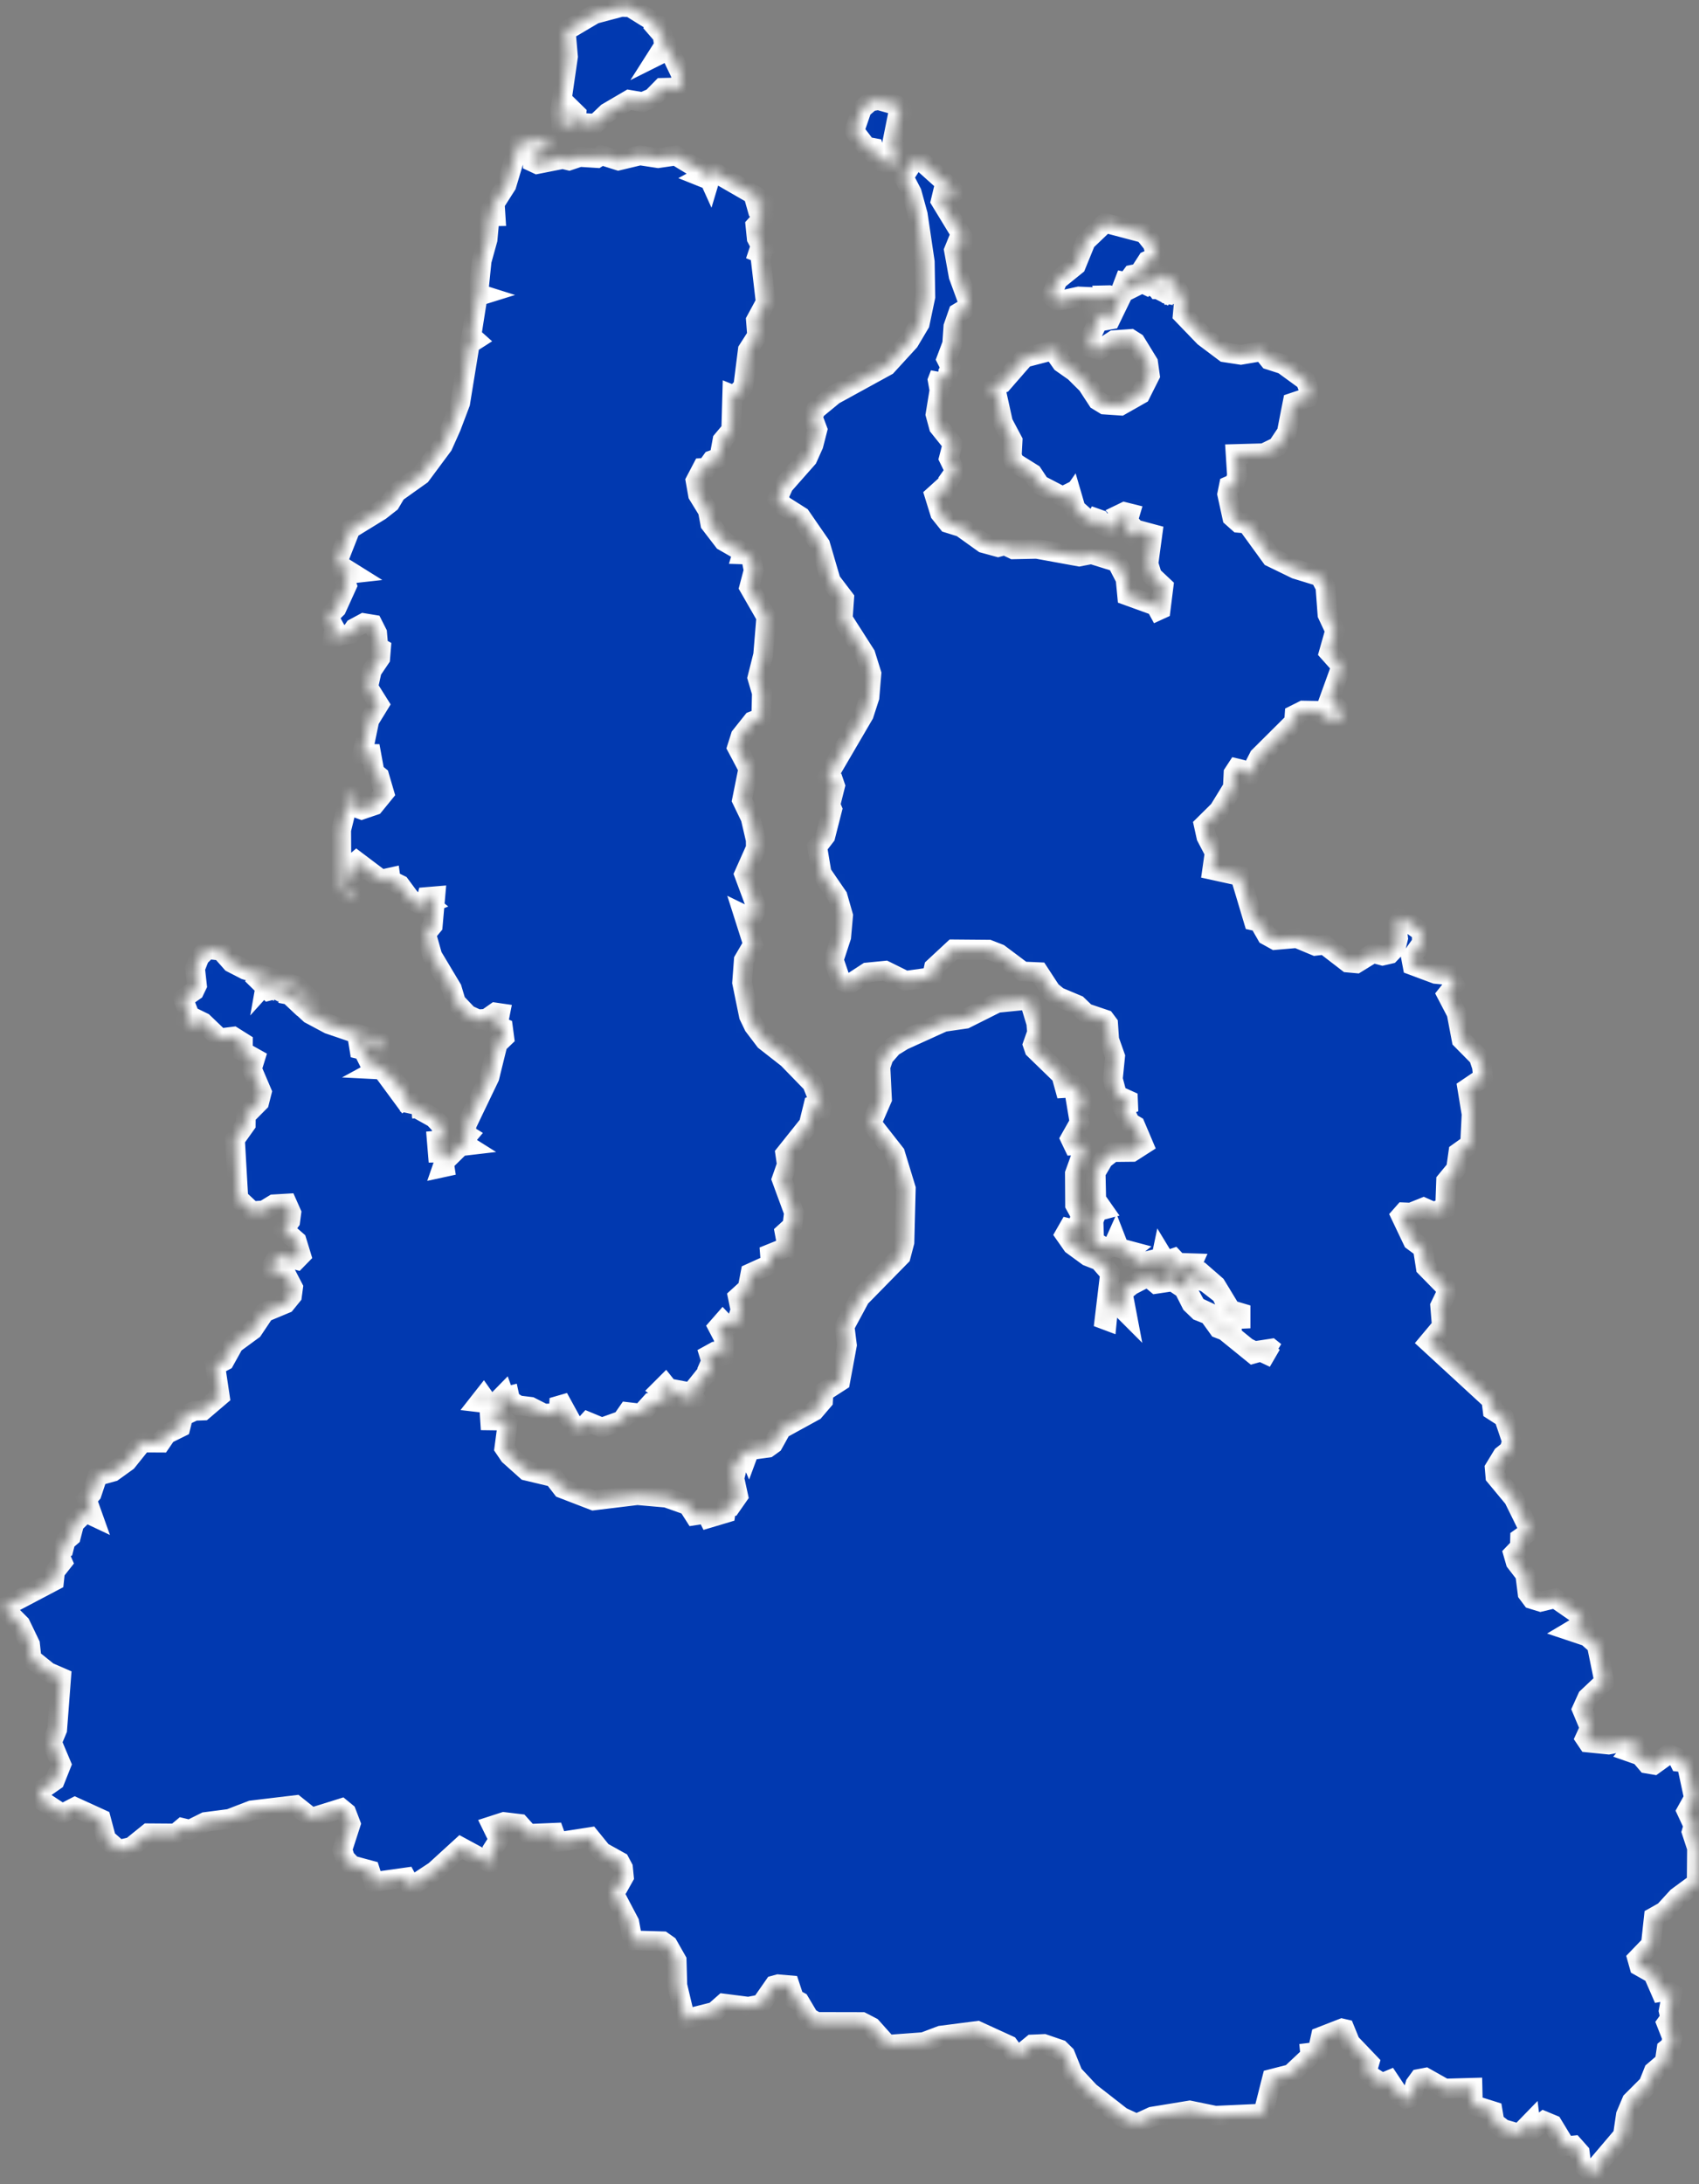 <?xml version="1.0" encoding="UTF-8"?> <svg xmlns="http://www.w3.org/2000/svg" width="172" height="221" viewBox="0 0 172 221" fill="none"><rect x="0" y="0" width="172" height="221" fill="#808080" stroke="none"/><mask id="path-1-inside-1_4229_335" fill="white"><path d="M37.909 104.971L38.499 105.411L38.649 106.161L38.149 106.141L37.219 105.131L36.839 105.221L37.189 104.931L37.909 104.971ZM117.709 27.941L117.979 28.261L117.549 28.741L117.589 29.261H117.179L116.639 28.501L116.979 27.941H117.709ZM117.089 25.951L116.149 26.381L115.329 27.651L114.619 27.801L114.059 28.561L113.819 28.511L113.219 30.091L112.289 29.871L111.849 29.881L111.909 30.121L109.219 30.001L107.099 30.471L106.429 29.931L107.059 28.361L108.929 26.851L109.919 24.421L111.879 22.551L115.829 23.591L116.689 24.671L117.089 25.951ZM38.489 66.601L38.569 65.621L38.299 65.471L38.179 64.051L37.749 63.201L36.829 63.051L35.879 63.561L35.489 64.131L34.169 64.381L33.649 64.791L33.849 63.481L33.239 62.381L34.069 61.561L35.119 59.251L34.889 58.581L35.329 58.711L35.019 58.501L35.189 58.071L35.729 58.011L34.109 57.001L35.479 53.521L38.489 51.671L39.499 50.881L40.109 49.851L42.609 48.071L44.829 45.081L45.679 43.181L46.589 40.771L47.559 34.791L48.169 34.401L47.719 34.001L48.349 29.981L48.799 29.841L48.419 29.721L48.759 26.401L49.359 24.231L49.569 21.891L50.169 21.881L50.149 21.571L49.689 21.641L49.649 21.271L51.269 18.731L52.539 14.511L54.249 14.161L55.479 14.381L55.589 15.071L55.279 14.961L53.909 15.701L53.929 16.391L54.379 16.601L56.249 16.231L56.339 15.931L57.609 16.241L58.689 15.881L60.429 15.991L60.889 15.701L62.609 16.241L64.789 15.721L66.629 16.001L68.419 15.741L70.499 17.001L71.459 17.221L71.419 17.681L71.029 17.891L71.479 18.071L71.699 17.861L71.839 18.171L72.019 17.571L71.659 17.361L72.159 17.321L77.549 20.421L76.469 20.411L76.729 21.331L77.279 21.931L76.479 22.821L76.609 24.101L77.169 25.161L76.709 25.411L75.909 25.201L76.809 25.571L77.199 25.411L77.009 26.221L77.519 30.581L76.529 32.411L76.649 33.951L75.709 35.421L75.239 39.131L74.349 40.041L74.129 39.951L74.029 43.501L73.139 44.561L72.819 46.301L72.069 46.571L71.529 47.321L71.099 47.351L70.419 48.651L70.669 50.061L71.659 51.671L71.909 52.991L73.259 54.751L75.199 55.861L75.129 56.091L75.759 56.111L76.089 56.661L76.299 57.721L75.849 59.421L77.579 62.431L77.259 66.271L76.679 68.581L77.129 70.111L77.069 72.631L76.189 72.971L74.979 74.491L74.619 75.631L75.759 77.781L75.119 80.951L75.989 82.751L76.509 84.981L76.519 85.811L75.339 88.461L76.609 91.881L76.109 92.961L75.289 92.561L76.239 95.541L75.299 97.151L75.129 99.421L75.819 102.781L76.309 103.801L77.449 105.301L79.749 107.101L82.219 109.641L83.149 111.981L82.959 113.021L82.939 111.721L82.339 111.891L81.879 113.761L79.499 116.741L79.659 117.841L79.139 119.321L80.379 122.691L80.219 124.021L79.439 124.731L79.769 126.501L79.549 126.901L79.559 126.231L77.949 126.881L78.029 127.901L75.979 128.831L75.689 130.341L74.699 131.241L74.969 132.561L74.529 133.901L73.529 134.091L73.179 133.721L72.689 134.281L73.279 135.411V137.161L73.089 137.231L73.029 136.751L72.379 136.771L71.089 137.481L71.569 137.431L71.959 137.831L71.739 138.331L72.079 138.811L71.509 138.981L70.339 140.441L70.149 141.211L70.429 141.631L69.689 141.411L69.809 141.791L69.419 141.931L69.529 140.821L68.679 140.661L68.299 141.281L67.359 140.101L66.839 140.621L67.899 141.421L67.319 141.311L66.779 141.841L65.909 141.931L64.909 143.041L63.539 142.881L62.949 143.731L60.929 144.451L59.529 143.871L59.129 144.311L58.119 144.341L56.909 142.131L56.599 142.221L56.559 142.991L55.069 143.041L53.709 142.351L52.479 142.201L51.659 141.691L51.559 141.231L51.089 141.351L50.999 141.101L50.189 141.931L49.379 141.941L48.949 141.331L48.509 141.891L50.819 142.161L50.609 142.931L49.599 143.411L49.619 143.721L51.159 143.741L51.389 144.011L51.059 146.511L51.569 147.261L53.299 148.811L56.039 149.461L56.919 150.601L60.089 151.821L64.519 151.281L67.469 151.541L69.649 152.311L70.299 153.331L71.509 153.141L71.739 153.601L73.449 153.091L73.539 152.471L73.989 152.421L74.729 151.361L74.289 149.341L73.939 148.931L74.439 149.181L74.509 148.901L73.939 148.701L74.739 148.001L75.199 146.971L75.529 147.221L75.679 146.801L75.769 147.011L75.869 146.741L77.739 146.481L78.269 146.101L79.109 144.591L82.429 142.771L83.319 141.731L83.369 140.851L85.059 139.761L85.739 136.101L85.499 134.211L87.069 131.301L91.189 127.101L91.559 125.691L91.699 120.261L90.619 116.721L88.219 113.661L89.289 111.201L89.129 107.941L89.459 106.951L90.359 105.921L91.429 105.261L95.529 103.401L97.739 103.081L100.949 101.471L103.759 101.191L104.299 101.501L104.909 103.521L104.989 104.471L104.559 105.691L104.719 106.161L107.449 108.811L107.799 110.091L108.139 110.071L108.129 109.631L108.549 109.761L109.739 111.341L109.609 111.721L108.979 111.701L109.289 113.561L108.359 115.211L108.689 115.901L109.349 115.871L109.739 116.191L108.819 118.751L108.839 121.921L109.449 123.031L108.909 124.451L108.169 124.271L107.809 124.901L108.559 125.971L110.119 127.111L111.269 127.561L112.379 128.841L111.819 133.521L112.059 133.611L112.209 132.081L112.639 131.461L114.049 132.871L113.649 130.771L114.539 130.051L116.199 129.191L117.049 129.901L118.329 129.711L117.949 129.461L118.269 129.361L119.849 130.411L120.619 131.931L121.369 132.651L122.379 133.051L123.359 134.411L123.899 134.621L124.569 134.431L124.529 135.091L126.859 136.981L127.639 136.761L128.979 137.391L128.039 136.731L128.539 136.551L129.079 136.781L128.679 136.461L126.979 136.721L126.229 136.341L124.729 135.121L124.709 134.401L123.499 134.331L122.449 132.831L121.119 132.211L120.009 130.211L120.239 129.121L122.069 129.751L123.639 130.971L124.479 132.721L125.459 133.011L125.589 134.401V132.841L124.609 132.551L123.089 130.051L121.469 128.641L120.509 128.291L120.719 127.821L119.759 127.791L119.429 128.501L118.749 128.701L118.019 128.291L119.019 128.171L119.119 127.641L118.809 127.311L117.989 127.591L117.619 126.981L117.429 127.891L117.009 127.391L115.319 127.801L114.579 126.991L113.559 127.231L114.389 126.571L113.299 126.281L112.969 125.431L112.679 126.081L112.109 126.371L110.769 125.611L110.699 123.521L111.089 122.561L111.689 122.401L111.429 122.031L111.239 122.241L110.979 121.441L110.919 118.651L111.719 117.291L112.639 116.571L114.609 116.551L115.749 115.821L114.929 113.891L114.419 113.591L113.649 112.031L114.209 111.791L114.189 111.311L113.149 110.841L113.009 110.501L112.659 109.181L112.889 106.901L112.289 105.211L112.179 103.591L111.859 103.161L109.929 102.511L109.069 101.681L107.119 100.861L106.409 100.281L105.159 98.371L103.539 98.301L101.149 96.511L100.079 96.091L96.529 96.061L94.549 97.901L94.339 98.871L91.679 99.241L89.619 98.221L87.799 98.401L85.969 99.591L85.119 99.221L84.399 97.121L85.159 94.801L85.349 92.651L84.799 90.721L83.179 88.361L82.729 85.681L83.559 84.601L84.249 81.891L84.059 81.441L84.539 79.521L84.339 78.931L83.789 78.561L87.449 72.301L88.019 70.551L88.219 68.161L87.619 66.241L85.309 62.631L85.459 60.551L84.109 58.781L83.039 55.131L81.059 52.261L79.289 51.141L78.729 50.441L79.339 49.091L81.749 46.361L82.349 45.021L82.749 43.471L82.259 42.171L82.599 41.451L84.409 39.961L89.769 37.021L92.039 34.541L93.109 32.741L93.679 30.031L93.619 26.501L92.909 21.701L92.299 19.491L91.479 17.911L92.549 16.261L93.049 16.121L96.409 19.131L96.539 19.481L96.009 19.881L95.889 19.341L95.439 19.501L95.239 20.331L97.719 24.401L96.989 24.321L96.579 25.331L97.049 27.931L98.039 30.621L97.779 31.201L96.999 31.671L96.519 33.051L96.399 34.801L95.819 36.341L96.199 37.091L95.839 38.201L95.179 38.321V37.831L94.929 38.481L95.109 39.481L94.709 41.931L95.049 43.181L96.439 44.911L96.059 46.381L96.689 47.671L95.989 48.661L95.929 49.691L95.339 49.451L94.609 50.111L95.169 51.921L95.969 52.921L97.319 53.341L99.569 54.951L101.039 55.351L101.719 55.161L102.589 55.581L104.959 55.531L109.249 56.311L110.499 56.071L113.069 56.871L113.949 58.571L114.109 60.251L117.009 61.301L117.259 61.761L117.499 61.651L117.789 59.341L116.639 58.261L116.259 57.041L116.669 54.031L114.799 53.531L114.179 54.231L113.939 53.491L114.399 51.951L113.839 51.811L113.529 51.961L113.909 52.401L112.599 52.831V53.611L111.769 53.231L111.319 52.571L111.009 52.461L110.879 52.701L111.349 53.031L110.169 52.611L108.899 51.481L108.519 50.181L108.359 50.411L108.169 49.941L107.569 50.241L105.279 49.051L104.529 47.921L102.689 46.771L102.429 46.111L102.509 44.591L101.539 42.761L100.889 39.801L100.279 39.541L100.729 38.991L101.479 38.761L103.719 36.191L106.679 35.421L107.169 35.591L107.039 36.091L107.479 36.711L108.779 37.621L110.069 38.901L111.119 40.511L111.809 40.931L113.439 41.041L115.449 39.901L116.409 37.991L116.229 36.701L114.959 34.631L114.439 34.301L112.779 34.421L111.259 35.411L110.439 35.181L110.329 34.261L111.159 32.521L110.749 31.831L111.319 31.761L112.029 32.401L112.409 32.331L113.739 29.591L115.119 28.901L115.229 28.451L115.989 28.821L116.239 28.541L116.659 28.621L116.859 29.081L118.709 30.031L118.859 30.581L118.919 29.891L118.229 29.751L117.659 28.941L118.499 27.991L119.859 30.511L119.739 31.841L121.899 34.081L123.989 35.651L125.619 35.901L127.779 35.531L128.489 36.411L129.889 36.861L132.169 38.521L132.619 39.701L132.419 40.231L130.859 40.751L130.269 43.761L129.309 45.201L127.949 45.861L125.089 45.941L125.229 48.141L124.999 48.901L124.409 49.161L124.239 50.001L124.749 52.331L125.389 52.901L126.229 52.971L128.699 56.371L131.189 57.581L133.629 58.331L134.179 59.371L134.389 62.171L135.159 63.821L134.539 66.011L135.789 67.411L134.599 70.701L135.689 71.951L135.809 72.371L135.479 72.941L134.659 72.861L133.479 71.931L131.919 71.901L131.059 72.331L131.009 73.041L127.459 76.571L126.379 78.681L126.259 78.091L125.699 77.871L125.199 77.751L124.879 78.241L124.809 79.681L123.399 81.981L121.869 83.491L122.129 84.671L122.969 86.271L122.719 88.021L125.559 88.641L126.909 93.151L127.459 93.271L128.239 94.641L129.089 95.111L131.289 94.921L133.159 95.701L134.099 95.591L136.439 97.391L137.319 97.471L139.009 96.431L139.969 96.691L140.699 96.521L141.309 95.881L141.539 94.931L141.389 93.681L141.899 92.821L143.939 94.321V95.421L142.859 96.931L142.999 97.671L145.339 98.541L146.769 98.681L147.269 99.641L146.479 100.631L147.459 102.511L147.969 105.201L149.699 106.951L150.029 107.941L150.149 109.041L148.549 110.121L148.979 112.731L148.829 115.771L147.639 116.621L147.409 118.261L146.399 119.491L146.299 122.221L145.099 122.621L144.119 122.181L142.829 122.701L142.119 122.671L141.819 123.011L143.029 125.551L144.039 126.301L144.339 128.221L146.329 130.251L146.379 130.941L145.799 132.141L145.969 134.201L144.619 135.811L150.979 141.661L151.109 142.701L152.259 143.441L153.069 145.841L152.799 146.721L152.109 147.271L151.319 148.571L151.389 149.381L153.239 151.611L154.879 154.941L153.889 155.641L153.869 156.521L153.199 157.221L153.439 158.051L154.409 159.311L154.649 161.211L155.089 161.801L155.969 162.071L157.429 161.721L159.949 163.461L160.289 164.271L159.009 165.031L160.689 165.591L161.649 166.441L162.409 170.161L160.699 171.771L160.159 172.961L160.949 174.841L160.469 175.881L160.759 176.311L162.849 176.521L165.439 176.031L165.619 176.571L165.019 177.281L166.049 177.641L166.729 178.441L167.429 178.561L168.929 177.481L169.839 177.861L170.039 178.271L170.719 178.341L171.489 181.921L170.749 183.251L171.439 184.731L171.259 185.351L171.799 186.991L171.769 190.511L169.799 191.961L168.479 193.401L167.429 193.991L167.129 196.751L165.749 198.181L165.959 198.931L167.359 199.721L168.149 201.541L168.829 201.421L169.259 201.681L168.929 203.471L169.089 204.191L168.709 204.721L169.299 206.221L169.119 207.011L168.719 207.331L168.529 208.631L167.409 209.591L166.879 210.921L165.189 212.611L164.599 214.011L164.299 216.061L161.919 218.861L161.409 220.201L160.059 218.821L159.929 217.801L159.299 217.091L158.509 217.171L157.179 214.981L156.309 214.621L155.019 215.601L154.919 214.781L153.819 215.911L152.169 215.421L151.299 214.741L151.109 213.611L149.109 212.981L149.069 211.251L146.259 211.331L144.309 210.231L143.679 210.351L143.279 210.901L142.899 212.211L142.329 212.371L141.649 211.971L140.649 210.471L139.909 210.781L138.719 210.011L138.379 209.561L138.629 208.721L136.689 206.691L136.129 205.311L135.869 205.251L133.709 206.091L133.379 207.611L132.629 207.701L132.659 208.001L130.679 209.861L128.769 210.351L127.879 213.861L123.039 214.081L120.439 213.551L116.639 214.171L115.059 214.901L113.539 214.191L110.319 211.681L108.629 209.871L107.839 207.911L107.289 207.371L105.679 206.821L104.509 206.871L103.279 207.881H102.789L102.109 206.951L98.939 205.501L95.259 205.971L93.509 206.631L89.839 206.901L88.229 205.101L87.259 204.601L82.659 204.591L81.899 204.151L80.939 202.531L80.399 202.241L79.949 200.881L78.779 200.781L78.379 200.891L77.049 202.801L75.769 203.051L73.259 202.731L72.319 203.561L69.379 204.301L68.569 200.891L68.499 198.361L67.619 196.811L67.079 196.431L64.039 196.341L63.709 194.531L61.999 191.281L62.609 190.891L63.159 189.911L63.069 188.991L62.739 188.371L60.939 187.371L59.739 185.891L56.449 186.401L56.109 185.451L53.509 185.561L52.599 184.551L51.019 184.361L49.809 184.751L50.489 186.141L49.849 187.151L49.779 188.591L46.659 186.901L44.019 189.311L41.599 190.901L41.099 189.971L37.829 190.431L37.449 189.241L35.629 188.751L34.939 188.031L34.659 187.151L35.499 184.551L35.059 183.401L34.549 182.981L31.519 183.931L29.919 182.651L25.469 183.181L23.239 184.041L20.789 184.361L19.219 185.141L18.459 184.961L17.789 185.521L15.009 185.501L13.299 186.881L12.009 187.171L10.749 186.061L10.219 184.061L7.589 182.861L6.289 183.531L4.179 182.141L3.959 181.281L5.549 180.171L6.199 178.541L5.249 176.291L5.789 175.001L6.189 169.751L4.879 169.181L3.199 167.831L3.039 166.371L2.069 164.361L0.359 162.651L5.469 159.961L5.569 159.011L6.329 158.051L5.889 157.041L6.439 156.721L6.639 155.931L7.179 155.471L7.519 154.151L8.659 153.041L9.379 153.381L8.779 151.701L9.289 151.121L9.879 149.341L11.429 148.911L12.859 147.881L14.399 145.961L16.279 145.971L16.859 145.121L18.269 144.421L18.549 143.291L19.679 142.751L20.559 142.721L22.249 141.281L21.789 138.191L22.729 137.691L23.689 135.961L25.599 134.561L26.789 132.781L28.909 131.901L29.559 131.101L29.669 130.281L29.039 129.071L27.319 128.431L27.959 127.321L28.439 127.071L30.029 127.481L30.479 127.021L30.029 125.551L28.749 124.431L29.379 123.561L29.489 122.731L29.069 121.781L27.719 121.861L26.719 122.471L25.519 122.561L24.129 121.261L23.789 115.291L24.879 113.761L24.889 112.881L26.239 111.521L26.499 110.501L25.499 108.151L25.829 107.091L24.579 106.391L24.589 105.501L23.619 104.891L22.249 105.061L20.569 103.451L20.019 103.181L19.759 103.901L18.869 103.161L19.139 102.601L18.539 101.051L19.669 100.261L19.939 99.701L19.749 97.991L20.199 96.841L21.009 96.041L22.369 96.191L23.449 97.411L24.829 98.121L30.029 99.741L31.519 101.181L32.629 103.031L31.529 101.451L29.779 99.931L28.429 99.961L28.219 99.451L27.709 99.391L27.519 99.691L27.109 99.281L26.929 99.481L27.009 99.031H26.189L25.509 98.571L27.219 100.251L27.899 100.081L28.609 100.451L28.369 100.491L29.279 100.661L30.299 101.621L30.749 101.441L30.849 102.111L31.379 102.601L33.289 103.621L36.959 104.871L36.259 105.371L36.389 106.161L36.759 106.251L37.429 107.591L38.579 108.011L38.229 108.201L38.819 108.231L40.769 110.291L40.979 110.951L41.729 111.471L41.829 111.651L40.959 111.311L41.519 112.071L41.499 112.511L41.629 112.191L42.169 112.131L43.939 113.121L44.579 113.811L44.919 114.741L44.559 115.381L44.219 115.411L44.319 116.621L44.809 116.611L45.119 117.151L44.779 118.131L45.009 118.081L44.939 117.621L46.609 115.981L47.289 115.901L46.779 115.581L47.369 114.881L47.139 114.741L47.239 113.801L49.549 108.991L50.379 105.621L51.049 104.981L50.919 104.001L49.919 103.571L50.469 103.321L50.629 102.521L50.149 102.451L49.249 103.081L48.379 103.141L47.369 102.681L46.159 101.411L45.749 100.041L43.769 96.731L43.129 94.481L43.809 93.661L44.069 90.691L43.239 90.761L43.129 91.201L43.429 91.441L42.819 91.691L41.579 90.991L40.499 89.531L39.569 89.071L39.529 88.791L38.579 89.001L36.099 87.131L35.629 87.531L35.959 88.301L35.069 88.751L35.529 87.911L34.889 88.691L34.979 89.511L35.489 90.551L35.779 90.531L35.669 90.771L35.289 90.951L34.569 89.611L34.539 83.971L35.459 80.251L35.669 80.061L36.009 80.491L35.469 80.821L35.549 81.531L36.609 81.921L37.879 81.491L38.899 80.241L38.399 78.541L37.919 78.151L37.579 76.291L36.689 76.281L37.389 72.881L38.369 71.281L37.269 69.531L37.639 67.861L38.489 66.601ZM90.819 10.661L92.339 11.991L91.309 11.081L90.969 11.261L90.299 14.591L90.779 16.091L90.249 16.751L89.789 16.571L90.059 16.051L89.489 16.301L88.619 15.671L88.419 14.971L88.149 14.921L88.109 15.231L87.849 15.031L86.489 13.251L87.259 11.011L88.129 10.261L88.929 10.131L90.819 10.661ZM66.599 5.601L67.079 5.361L67.499 4.521L68.929 7.511L69.039 8.841L67.029 8.891L66.029 9.911L65.049 10.331L63.699 10.101L61.479 11.401L60.299 12.521L58.559 12.421L58.289 12.121L58.349 11.511L57.839 11.011L57.909 11.491L57.339 11.681L58.029 12.801L56.809 12.681L56.719 11.121L57.499 5.731L57.269 3.141L60.199 1.411L62.919 0.691L63.799 0.731L66.439 2.371L66.299 2.681L67.079 3.581L67.229 4.611L66.599 5.601Z"></path></mask><path d="M37.909 104.971L38.499 105.411L38.649 106.161L38.149 106.141L37.219 105.131L36.839 105.221L37.189 104.931L37.909 104.971ZM117.709 27.941L117.979 28.261L117.549 28.741L117.589 29.261H117.179L116.639 28.501L116.979 27.941H117.709ZM117.089 25.951L116.149 26.381L115.329 27.651L114.619 27.801L114.059 28.561L113.819 28.511L113.219 30.091L112.289 29.871L111.849 29.881L111.909 30.121L109.219 30.001L107.099 30.471L106.429 29.931L107.059 28.361L108.929 26.851L109.919 24.421L111.879 22.551L115.829 23.591L116.689 24.671L117.089 25.951ZM38.489 66.601L38.569 65.621L38.299 65.471L38.179 64.051L37.749 63.201L36.829 63.051L35.879 63.561L35.489 64.131L34.169 64.381L33.649 64.791L33.849 63.481L33.239 62.381L34.069 61.561L35.119 59.251L34.889 58.581L35.329 58.711L35.019 58.501L35.189 58.071L35.729 58.011L34.109 57.001L35.479 53.521L38.489 51.671L39.499 50.881L40.109 49.851L42.609 48.071L44.829 45.081L45.679 43.181L46.589 40.771L47.559 34.791L48.169 34.401L47.719 34.001L48.349 29.981L48.799 29.841L48.419 29.721L48.759 26.401L49.359 24.231L49.569 21.891L50.169 21.881L50.149 21.571L49.689 21.641L49.649 21.271L51.269 18.731L52.539 14.511L54.249 14.161L55.479 14.381L55.589 15.071L55.279 14.961L53.909 15.701L53.929 16.391L54.379 16.601L56.249 16.231L56.339 15.931L57.609 16.241L58.689 15.881L60.429 15.991L60.889 15.701L62.609 16.241L64.789 15.721L66.629 16.001L68.419 15.741L70.499 17.001L71.459 17.221L71.419 17.681L71.029 17.891L71.479 18.071L71.699 17.861L71.839 18.171L72.019 17.571L71.659 17.361L72.159 17.321L77.549 20.421L76.469 20.411L76.729 21.331L77.279 21.931L76.479 22.821L76.609 24.101L77.169 25.161L76.709 25.411L75.909 25.201L76.809 25.571L77.199 25.411L77.009 26.221L77.519 30.581L76.529 32.411L76.649 33.951L75.709 35.421L75.239 39.131L74.349 40.041L74.129 39.951L74.029 43.501L73.139 44.561L72.819 46.301L72.069 46.571L71.529 47.321L71.099 47.351L70.419 48.651L70.669 50.061L71.659 51.671L71.909 52.991L73.259 54.751L75.199 55.861L75.129 56.091L75.759 56.111L76.089 56.661L76.299 57.721L75.849 59.421L77.579 62.431L77.259 66.271L76.679 68.581L77.129 70.111L77.069 72.631L76.189 72.971L74.979 74.491L74.619 75.631L75.759 77.781L75.119 80.951L75.989 82.751L76.509 84.981L76.519 85.811L75.339 88.461L76.609 91.881L76.109 92.961L75.289 92.561L76.239 95.541L75.299 97.151L75.129 99.421L75.819 102.781L76.309 103.801L77.449 105.301L79.749 107.101L82.219 109.641L83.149 111.981L82.959 113.021L82.939 111.721L82.339 111.891L81.879 113.761L79.499 116.741L79.659 117.841L79.139 119.321L80.379 122.691L80.219 124.021L79.439 124.731L79.769 126.501L79.549 126.901L79.559 126.231L77.949 126.881L78.029 127.901L75.979 128.831L75.689 130.341L74.699 131.241L74.969 132.561L74.529 133.901L73.529 134.091L73.179 133.721L72.689 134.281L73.279 135.411V137.161L73.089 137.231L73.029 136.751L72.379 136.771L71.089 137.481L71.569 137.431L71.959 137.831L71.739 138.331L72.079 138.811L71.509 138.981L70.339 140.441L70.149 141.211L70.429 141.631L69.689 141.411L69.809 141.791L69.419 141.931L69.529 140.821L68.679 140.661L68.299 141.281L67.359 140.101L66.839 140.621L67.899 141.421L67.319 141.311L66.779 141.841L65.909 141.931L64.909 143.041L63.539 142.881L62.949 143.731L60.929 144.451L59.529 143.871L59.129 144.311L58.119 144.341L56.909 142.131L56.599 142.221L56.559 142.991L55.069 143.041L53.709 142.351L52.479 142.201L51.659 141.691L51.559 141.231L51.089 141.351L50.999 141.101L50.189 141.931L49.379 141.941L48.949 141.331L48.509 141.891L50.819 142.161L50.609 142.931L49.599 143.411L49.619 143.721L51.159 143.741L51.389 144.011L51.059 146.511L51.569 147.261L53.299 148.811L56.039 149.461L56.919 150.601L60.089 151.821L64.519 151.281L67.469 151.541L69.649 152.311L70.299 153.331L71.509 153.141L71.739 153.601L73.449 153.091L73.539 152.471L73.989 152.421L74.729 151.361L74.289 149.341L73.939 148.931L74.439 149.181L74.509 148.901L73.939 148.701L74.739 148.001L75.199 146.971L75.529 147.221L75.679 146.801L75.769 147.011L75.869 146.741L77.739 146.481L78.269 146.101L79.109 144.591L82.429 142.771L83.319 141.731L83.369 140.851L85.059 139.761L85.739 136.101L85.499 134.211L87.069 131.301L91.189 127.101L91.559 125.691L91.699 120.261L90.619 116.721L88.219 113.661L89.289 111.201L89.129 107.941L89.459 106.951L90.359 105.921L91.429 105.261L95.529 103.401L97.739 103.081L100.949 101.471L103.759 101.191L104.299 101.501L104.909 103.521L104.989 104.471L104.559 105.691L104.719 106.161L107.449 108.811L107.799 110.091L108.139 110.071L108.129 109.631L108.549 109.761L109.739 111.341L109.609 111.721L108.979 111.701L109.289 113.561L108.359 115.211L108.689 115.901L109.349 115.871L109.739 116.191L108.819 118.751L108.839 121.921L109.449 123.031L108.909 124.451L108.169 124.271L107.809 124.901L108.559 125.971L110.119 127.111L111.269 127.561L112.379 128.841L111.819 133.521L112.059 133.611L112.209 132.081L112.639 131.461L114.049 132.871L113.649 130.771L114.539 130.051L116.199 129.191L117.049 129.901L118.329 129.711L117.949 129.461L118.269 129.361L119.849 130.411L120.619 131.931L121.369 132.651L122.379 133.051L123.359 134.411L123.899 134.621L124.569 134.431L124.529 135.091L126.859 136.981L127.639 136.761L128.979 137.391L128.039 136.731L128.539 136.551L129.079 136.781L128.679 136.461L126.979 136.721L126.229 136.341L124.729 135.121L124.709 134.401L123.499 134.331L122.449 132.831L121.119 132.211L120.009 130.211L120.239 129.121L122.069 129.751L123.639 130.971L124.479 132.721L125.459 133.011L125.589 134.401V132.841L124.609 132.551L123.089 130.051L121.469 128.641L120.509 128.291L120.719 127.821L119.759 127.791L119.429 128.501L118.749 128.701L118.019 128.291L119.019 128.171L119.119 127.641L118.809 127.311L117.989 127.591L117.619 126.981L117.429 127.891L117.009 127.391L115.319 127.801L114.579 126.991L113.559 127.231L114.389 126.571L113.299 126.281L112.969 125.431L112.679 126.081L112.109 126.371L110.769 125.611L110.699 123.521L111.089 122.561L111.689 122.401L111.429 122.031L111.239 122.241L110.979 121.441L110.919 118.651L111.719 117.291L112.639 116.571L114.609 116.551L115.749 115.821L114.929 113.891L114.419 113.591L113.649 112.031L114.209 111.791L114.189 111.311L113.149 110.841L113.009 110.501L112.659 109.181L112.889 106.901L112.289 105.211L112.179 103.591L111.859 103.161L109.929 102.511L109.069 101.681L107.119 100.861L106.409 100.281L105.159 98.371L103.539 98.301L101.149 96.511L100.079 96.091L96.529 96.061L94.549 97.901L94.339 98.871L91.679 99.241L89.619 98.221L87.799 98.401L85.969 99.591L85.119 99.221L84.399 97.121L85.159 94.801L85.349 92.651L84.799 90.721L83.179 88.361L82.729 85.681L83.559 84.601L84.249 81.891L84.059 81.441L84.539 79.521L84.339 78.931L83.789 78.561L87.449 72.301L88.019 70.551L88.219 68.161L87.619 66.241L85.309 62.631L85.459 60.551L84.109 58.781L83.039 55.131L81.059 52.261L79.289 51.141L78.729 50.441L79.339 49.091L81.749 46.361L82.349 45.021L82.749 43.471L82.259 42.171L82.599 41.451L84.409 39.961L89.769 37.021L92.039 34.541L93.109 32.741L93.679 30.031L93.619 26.501L92.909 21.701L92.299 19.491L91.479 17.911L92.549 16.261L93.049 16.121L96.409 19.131L96.539 19.481L96.009 19.881L95.889 19.341L95.439 19.501L95.239 20.331L97.719 24.401L96.989 24.321L96.579 25.331L97.049 27.931L98.039 30.621L97.779 31.201L96.999 31.671L96.519 33.051L96.399 34.801L95.819 36.341L96.199 37.091L95.839 38.201L95.179 38.321V37.831L94.929 38.481L95.109 39.481L94.709 41.931L95.049 43.181L96.439 44.911L96.059 46.381L96.689 47.671L95.989 48.661L95.929 49.691L95.339 49.451L94.609 50.111L95.169 51.921L95.969 52.921L97.319 53.341L99.569 54.951L101.039 55.351L101.719 55.161L102.589 55.581L104.959 55.531L109.249 56.311L110.499 56.071L113.069 56.871L113.949 58.571L114.109 60.251L117.009 61.301L117.259 61.761L117.499 61.651L117.789 59.341L116.639 58.261L116.259 57.041L116.669 54.031L114.799 53.531L114.179 54.231L113.939 53.491L114.399 51.951L113.839 51.811L113.529 51.961L113.909 52.401L112.599 52.831V53.611L111.769 53.231L111.319 52.571L111.009 52.461L110.879 52.701L111.349 53.031L110.169 52.611L108.899 51.481L108.519 50.181L108.359 50.411L108.169 49.941L107.569 50.241L105.279 49.051L104.529 47.921L102.689 46.771L102.429 46.111L102.509 44.591L101.539 42.761L100.889 39.801L100.279 39.541L100.729 38.991L101.479 38.761L103.719 36.191L106.679 35.421L107.169 35.591L107.039 36.091L107.479 36.711L108.779 37.621L110.069 38.901L111.119 40.511L111.809 40.931L113.439 41.041L115.449 39.901L116.409 37.991L116.229 36.701L114.959 34.631L114.439 34.301L112.779 34.421L111.259 35.411L110.439 35.181L110.329 34.261L111.159 32.521L110.749 31.831L111.319 31.761L112.029 32.401L112.409 32.331L113.739 29.591L115.119 28.901L115.229 28.451L115.989 28.821L116.239 28.541L116.659 28.621L116.859 29.081L118.709 30.031L118.859 30.581L118.919 29.891L118.229 29.751L117.659 28.941L118.499 27.991L119.859 30.511L119.739 31.841L121.899 34.081L123.989 35.651L125.619 35.901L127.779 35.531L128.489 36.411L129.889 36.861L132.169 38.521L132.619 39.701L132.419 40.231L130.859 40.751L130.269 43.761L129.309 45.201L127.949 45.861L125.089 45.941L125.229 48.141L124.999 48.901L124.409 49.161L124.239 50.001L124.749 52.331L125.389 52.901L126.229 52.971L128.699 56.371L131.189 57.581L133.629 58.331L134.179 59.371L134.389 62.171L135.159 63.821L134.539 66.011L135.789 67.411L134.599 70.701L135.689 71.951L135.809 72.371L135.479 72.941L134.659 72.861L133.479 71.931L131.919 71.901L131.059 72.331L131.009 73.041L127.459 76.571L126.379 78.681L126.259 78.091L125.699 77.871L125.199 77.751L124.879 78.241L124.809 79.681L123.399 81.981L121.869 83.491L122.129 84.671L122.969 86.271L122.719 88.021L125.559 88.641L126.909 93.151L127.459 93.271L128.239 94.641L129.089 95.111L131.289 94.921L133.159 95.701L134.099 95.591L136.439 97.391L137.319 97.471L139.009 96.431L139.969 96.691L140.699 96.521L141.309 95.881L141.539 94.931L141.389 93.681L141.899 92.821L143.939 94.321V95.421L142.859 96.931L142.999 97.671L145.339 98.541L146.769 98.681L147.269 99.641L146.479 100.631L147.459 102.511L147.969 105.201L149.699 106.951L150.029 107.941L150.149 109.041L148.549 110.121L148.979 112.731L148.829 115.771L147.639 116.621L147.409 118.261L146.399 119.491L146.299 122.221L145.099 122.621L144.119 122.181L142.829 122.701L142.119 122.671L141.819 123.011L143.029 125.551L144.039 126.301L144.339 128.221L146.329 130.251L146.379 130.941L145.799 132.141L145.969 134.201L144.619 135.811L150.979 141.661L151.109 142.701L152.259 143.441L153.069 145.841L152.799 146.721L152.109 147.271L151.319 148.571L151.389 149.381L153.239 151.611L154.879 154.941L153.889 155.641L153.869 156.521L153.199 157.221L153.439 158.051L154.409 159.311L154.649 161.211L155.089 161.801L155.969 162.071L157.429 161.721L159.949 163.461L160.289 164.271L159.009 165.031L160.689 165.591L161.649 166.441L162.409 170.161L160.699 171.771L160.159 172.961L160.949 174.841L160.469 175.881L160.759 176.311L162.849 176.521L165.439 176.031L165.619 176.571L165.019 177.281L166.049 177.641L166.729 178.441L167.429 178.561L168.929 177.481L169.839 177.861L170.039 178.271L170.719 178.341L171.489 181.921L170.749 183.251L171.439 184.731L171.259 185.351L171.799 186.991L171.769 190.511L169.799 191.961L168.479 193.401L167.429 193.991L167.129 196.751L165.749 198.181L165.959 198.931L167.359 199.721L168.149 201.541L168.829 201.421L169.259 201.681L168.929 203.471L169.089 204.191L168.709 204.721L169.299 206.221L169.119 207.011L168.719 207.331L168.529 208.631L167.409 209.591L166.879 210.921L165.189 212.611L164.599 214.011L164.299 216.061L161.919 218.861L161.409 220.201L160.059 218.821L159.929 217.801L159.299 217.091L158.509 217.171L157.179 214.981L156.309 214.621L155.019 215.601L154.919 214.781L153.819 215.911L152.169 215.421L151.299 214.741L151.109 213.611L149.109 212.981L149.069 211.251L146.259 211.331L144.309 210.231L143.679 210.351L143.279 210.901L142.899 212.211L142.329 212.371L141.649 211.971L140.649 210.471L139.909 210.781L138.719 210.011L138.379 209.561L138.629 208.721L136.689 206.691L136.129 205.311L135.869 205.251L133.709 206.091L133.379 207.611L132.629 207.701L132.659 208.001L130.679 209.861L128.769 210.351L127.879 213.861L123.039 214.081L120.439 213.551L116.639 214.171L115.059 214.901L113.539 214.191L110.319 211.681L108.629 209.871L107.839 207.911L107.289 207.371L105.679 206.821L104.509 206.871L103.279 207.881H102.789L102.109 206.951L98.939 205.501L95.259 205.971L93.509 206.631L89.839 206.901L88.229 205.101L87.259 204.601L82.659 204.591L81.899 204.151L80.939 202.531L80.399 202.241L79.949 200.881L78.779 200.781L78.379 200.891L77.049 202.801L75.769 203.051L73.259 202.731L72.319 203.561L69.379 204.301L68.569 200.891L68.499 198.361L67.619 196.811L67.079 196.431L64.039 196.341L63.709 194.531L61.999 191.281L62.609 190.891L63.159 189.911L63.069 188.991L62.739 188.371L60.939 187.371L59.739 185.891L56.449 186.401L56.109 185.451L53.509 185.561L52.599 184.551L51.019 184.361L49.809 184.751L50.489 186.141L49.849 187.151L49.779 188.591L46.659 186.901L44.019 189.311L41.599 190.901L41.099 189.971L37.829 190.431L37.449 189.241L35.629 188.751L34.939 188.031L34.659 187.151L35.499 184.551L35.059 183.401L34.549 182.981L31.519 183.931L29.919 182.651L25.469 183.181L23.239 184.041L20.789 184.361L19.219 185.141L18.459 184.961L17.789 185.521L15.009 185.501L13.299 186.881L12.009 187.171L10.749 186.061L10.219 184.061L7.589 182.861L6.289 183.531L4.179 182.141L3.959 181.281L5.549 180.171L6.199 178.541L5.249 176.291L5.789 175.001L6.189 169.751L4.879 169.181L3.199 167.831L3.039 166.371L2.069 164.361L0.359 162.651L5.469 159.961L5.569 159.011L6.329 158.051L5.889 157.041L6.439 156.721L6.639 155.931L7.179 155.471L7.519 154.151L8.659 153.041L9.379 153.381L8.779 151.701L9.289 151.121L9.879 149.341L11.429 148.911L12.859 147.881L14.399 145.961L16.279 145.971L16.859 145.121L18.269 144.421L18.549 143.291L19.679 142.751L20.559 142.721L22.249 141.281L21.789 138.191L22.729 137.691L23.689 135.961L25.599 134.561L26.789 132.781L28.909 131.901L29.559 131.101L29.669 130.281L29.039 129.071L27.319 128.431L27.959 127.321L28.439 127.071L30.029 127.481L30.479 127.021L30.029 125.551L28.749 124.431L29.379 123.561L29.489 122.731L29.069 121.781L27.719 121.861L26.719 122.471L25.519 122.561L24.129 121.261L23.789 115.291L24.879 113.761L24.889 112.881L26.239 111.521L26.499 110.501L25.499 108.151L25.829 107.091L24.579 106.391L24.589 105.501L23.619 104.891L22.249 105.061L20.569 103.451L20.019 103.181L19.759 103.901L18.869 103.161L19.139 102.601L18.539 101.051L19.669 100.261L19.939 99.701L19.749 97.991L20.199 96.841L21.009 96.041L22.369 96.191L23.449 97.411L24.829 98.121L30.029 99.741L31.519 101.181L32.629 103.031L31.529 101.451L29.779 99.931L28.429 99.961L28.219 99.451L27.709 99.391L27.519 99.691L27.109 99.281L26.929 99.481L27.009 99.031H26.189L25.509 98.571L27.219 100.251L27.899 100.081L28.609 100.451L28.369 100.491L29.279 100.661L30.299 101.621L30.749 101.441L30.849 102.111L31.379 102.601L33.289 103.621L36.959 104.871L36.259 105.371L36.389 106.161L36.759 106.251L37.429 107.591L38.579 108.011L38.229 108.201L38.819 108.231L40.769 110.291L40.979 110.951L41.729 111.471L41.829 111.651L40.959 111.311L41.519 112.071L41.499 112.511L41.629 112.191L42.169 112.131L43.939 113.121L44.579 113.811L44.919 114.741L44.559 115.381L44.219 115.411L44.319 116.621L44.809 116.611L45.119 117.151L44.779 118.131L45.009 118.081L44.939 117.621L46.609 115.981L47.289 115.901L46.779 115.581L47.369 114.881L47.139 114.741L47.239 113.801L49.549 108.991L50.379 105.621L51.049 104.981L50.919 104.001L49.919 103.571L50.469 103.321L50.629 102.521L50.149 102.451L49.249 103.081L48.379 103.141L47.369 102.681L46.159 101.411L45.749 100.041L43.769 96.731L43.129 94.481L43.809 93.661L44.069 90.691L43.239 90.761L43.129 91.201L43.429 91.441L42.819 91.691L41.579 90.991L40.499 89.531L39.569 89.071L39.529 88.791L38.579 89.001L36.099 87.131L35.629 87.531L35.959 88.301L35.069 88.751L35.529 87.911L34.889 88.691L34.979 89.511L35.489 90.551L35.779 90.531L35.669 90.771L35.289 90.951L34.569 89.611L34.539 83.971L35.459 80.251L35.669 80.061L36.009 80.491L35.469 80.821L35.549 81.531L36.609 81.921L37.879 81.491L38.899 80.241L38.399 78.541L37.919 78.151L37.579 76.291L36.689 76.281L37.389 72.881L38.369 71.281L37.269 69.531L37.639 67.861L38.489 66.601ZM90.819 10.661L92.339 11.991L91.309 11.081L90.969 11.261L90.299 14.591L90.779 16.091L90.249 16.751L89.789 16.571L90.059 16.051L89.489 16.301L88.619 15.671L88.419 14.971L88.149 14.921L88.109 15.231L87.849 15.031L86.489 13.251L87.259 11.011L88.129 10.261L88.929 10.131L90.819 10.661ZM66.599 5.601L67.079 5.361L67.499 4.521L68.929 7.511L69.039 8.841L67.029 8.891L66.029 9.911L65.049 10.331L63.699 10.101L61.479 11.401L60.299 12.521L58.559 12.421L58.289 12.121L58.349 11.511L57.839 11.011L57.909 11.491L57.339 11.681L58.029 12.801L56.809 12.681L56.719 11.121L57.499 5.731L57.269 3.141L60.199 1.411L62.919 0.691L63.799 0.731L66.439 2.371L66.299 2.681L67.079 3.581L67.229 4.611L66.599 5.601Z" fill="#0139B0" stroke="white" stroke-width="2" mask="url(#path-1-inside-1_4229_335)"></path></svg> 